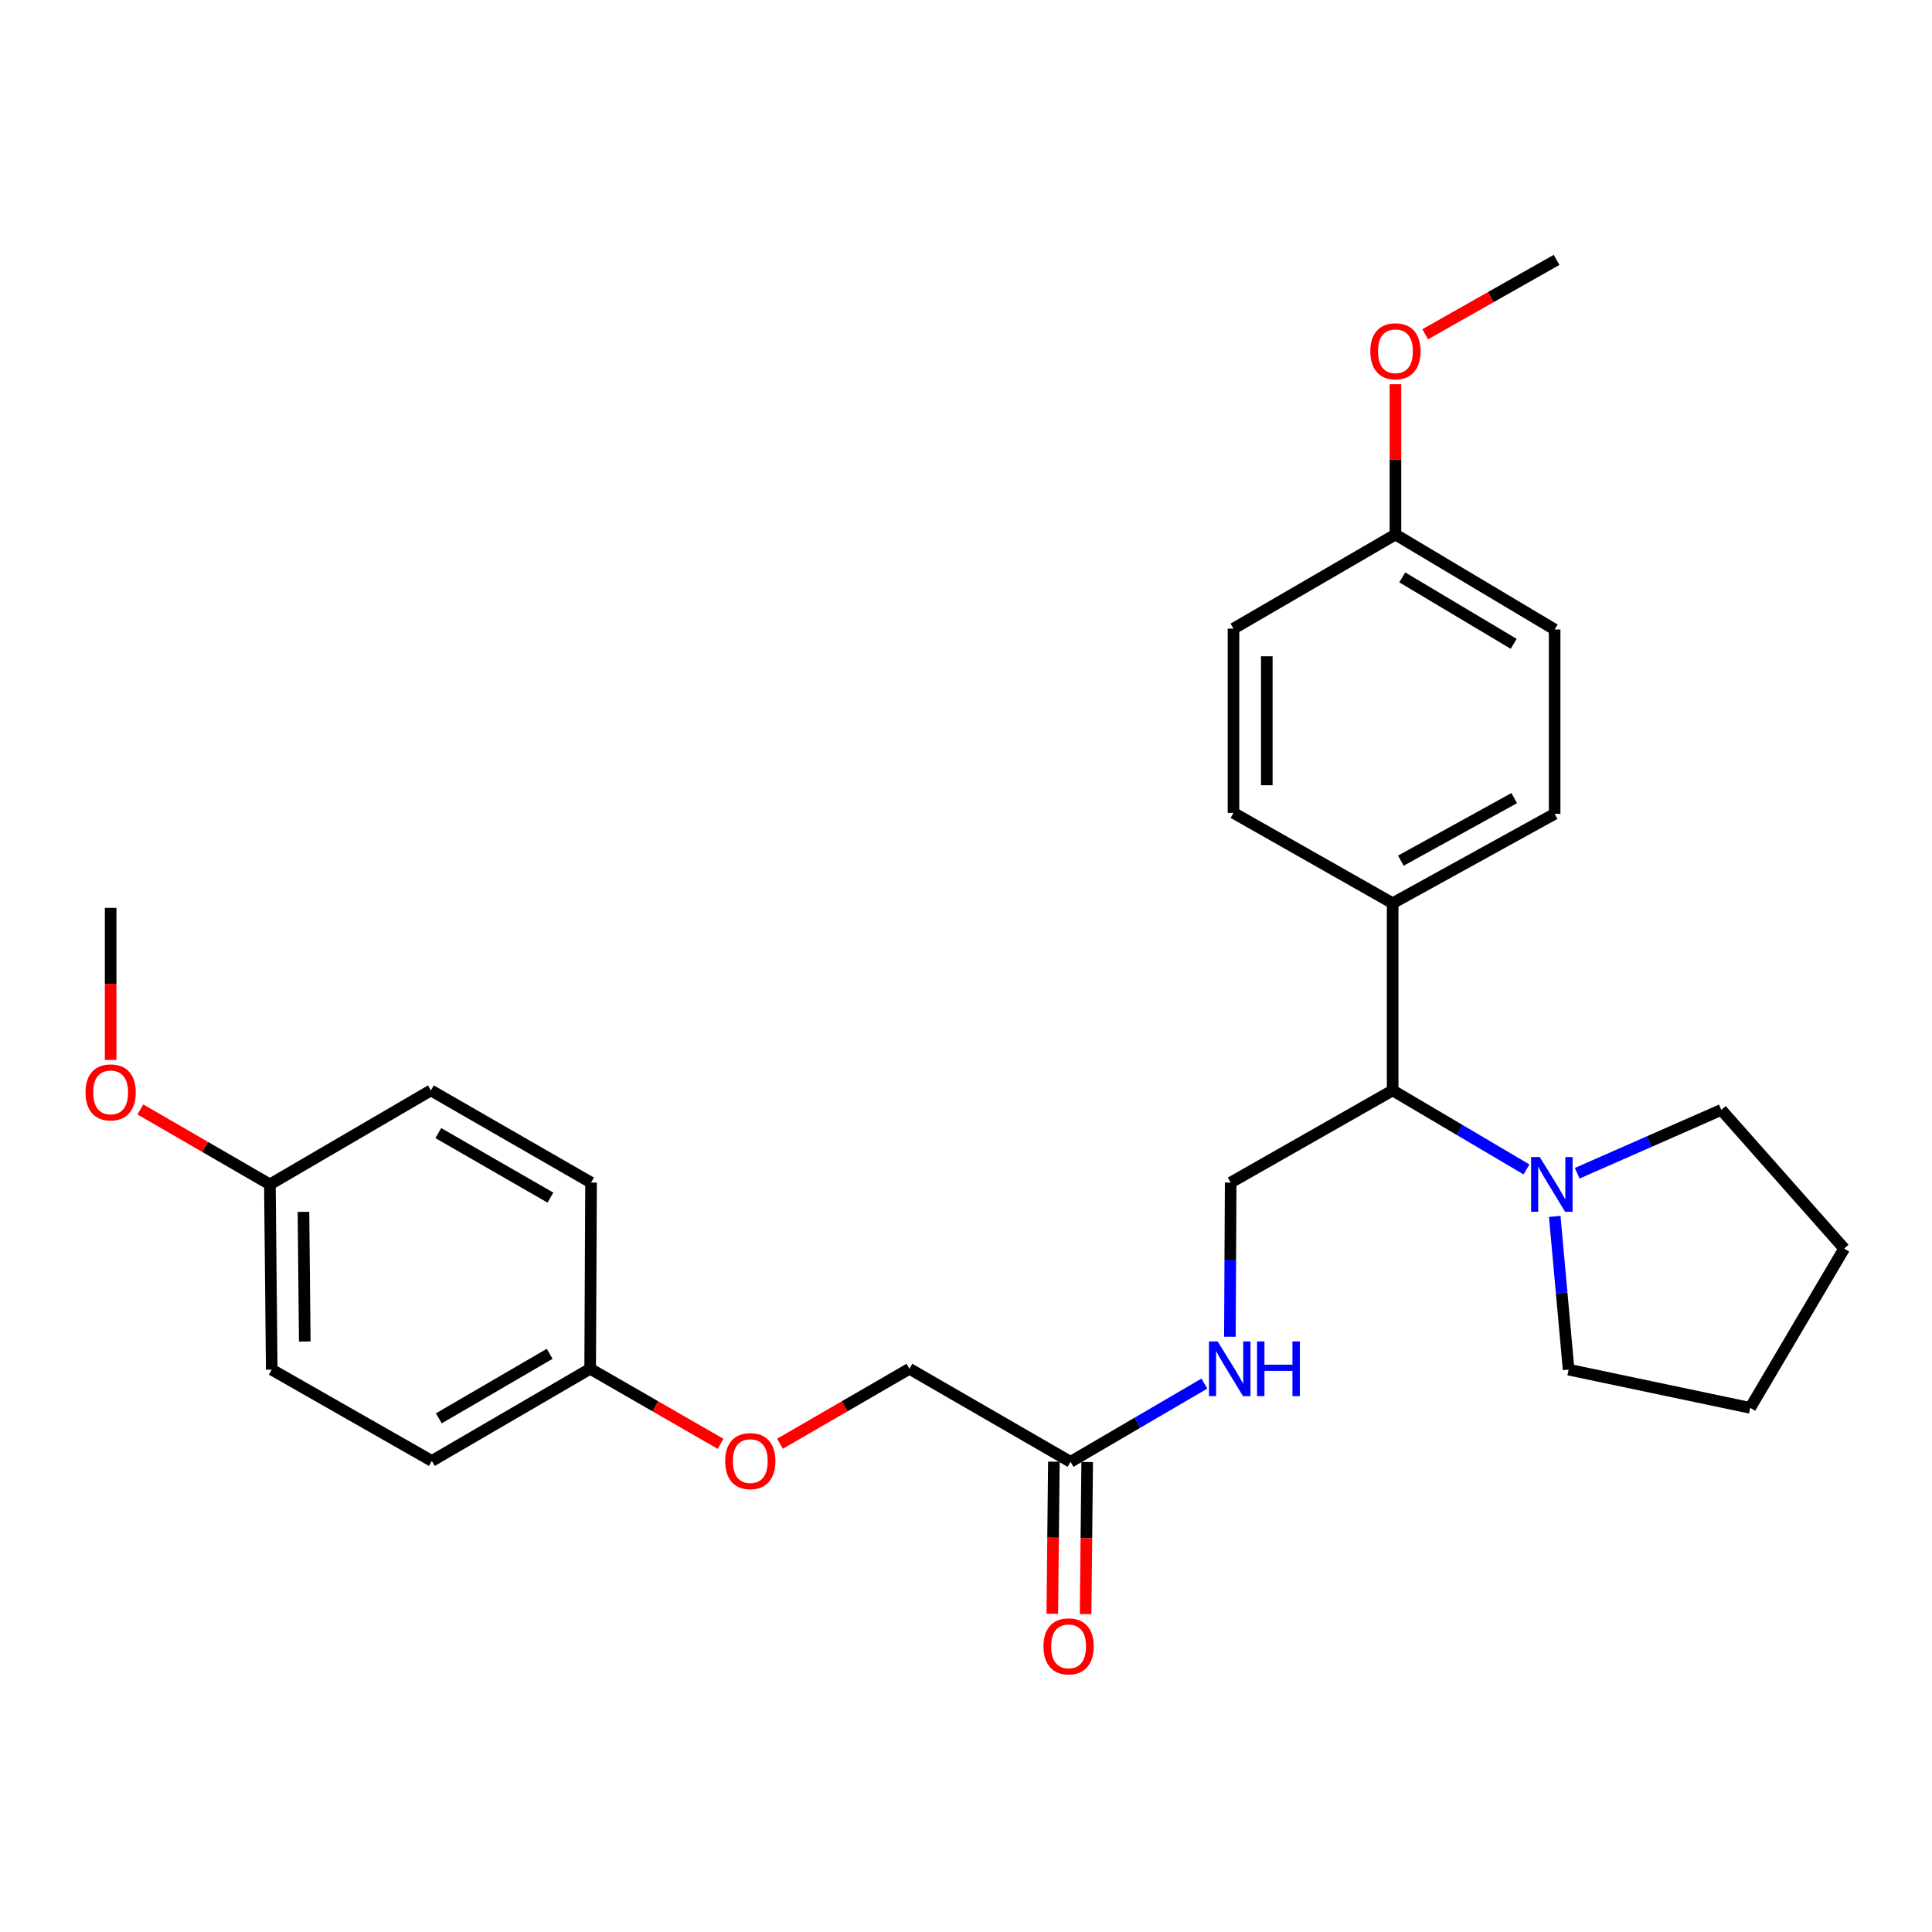 <?xml version='1.0' encoding='iso-8859-1'?>
<svg version='1.1' baseProfile='full'
              xmlns='http://www.w3.org/2000/svg'
                      xmlns:rdkit='http://www.rdkit.org/xml'
                      xmlns:xlink='http://www.w3.org/1999/xlink'
                  xml:space='preserve'
width='1000px' height='1000px' viewBox='0 0 1000 1000'>
<!-- END OF HEADER -->
<rect style='opacity:1.0;fill:#FFFFFF;stroke:none' width='1000' height='1000' x='0' y='0'> </rect>
<path class='bond-0' d='M 790.099,605.292 L 755.465,584.841' style='fill:none;fill-rule:evenodd;stroke:#0000FF;stroke-width:6px;stroke-linecap:butt;stroke-linejoin:miter;stroke-opacity:1' />
<path class='bond-0' d='M 755.465,584.841 L 720.831,564.39' style='fill:none;fill-rule:evenodd;stroke:#000000;stroke-width:6px;stroke-linecap:butt;stroke-linejoin:miter;stroke-opacity:1' />
<path class='bond-19' d='M 804.73,629.613 L 808.32,669.268' style='fill:none;fill-rule:evenodd;stroke:#0000FF;stroke-width:6px;stroke-linecap:butt;stroke-linejoin:miter;stroke-opacity:1' />
<path class='bond-19' d='M 808.32,669.268 L 811.909,708.923' style='fill:none;fill-rule:evenodd;stroke:#000000;stroke-width:6px;stroke-linecap:butt;stroke-linejoin:miter;stroke-opacity:1' />
<path class='bond-20' d='M 816.367,607.27 L 853.662,590.868' style='fill:none;fill-rule:evenodd;stroke:#0000FF;stroke-width:6px;stroke-linecap:butt;stroke-linejoin:miter;stroke-opacity:1' />
<path class='bond-20' d='M 853.662,590.868 L 890.957,574.466' style='fill:none;fill-rule:evenodd;stroke:#000000;stroke-width:6px;stroke-linecap:butt;stroke-linejoin:miter;stroke-opacity:1' />
<path class='bond-1' d='M 720.831,564.39 L 636.994,612.099' style='fill:none;fill-rule:evenodd;stroke:#000000;stroke-width:6px;stroke-linecap:butt;stroke-linejoin:miter;stroke-opacity:1' />
<path class='bond-4' d='M 720.831,564.39 L 720.831,467.508' style='fill:none;fill-rule:evenodd;stroke:#000000;stroke-width:6px;stroke-linecap:butt;stroke-linejoin:miter;stroke-opacity:1' />
<path class='bond-3' d='M 636.994,612.099 L 636.791,652.001' style='fill:none;fill-rule:evenodd;stroke:#000000;stroke-width:6px;stroke-linecap:butt;stroke-linejoin:miter;stroke-opacity:1' />
<path class='bond-3' d='M 636.791,652.001 L 636.589,691.904' style='fill:none;fill-rule:evenodd;stroke:#0000FF;stroke-width:6px;stroke-linecap:butt;stroke-linejoin:miter;stroke-opacity:1' />
<path class='bond-2' d='M 554.105,756.641 L 588.742,736.394' style='fill:none;fill-rule:evenodd;stroke:#000000;stroke-width:6px;stroke-linecap:butt;stroke-linejoin:miter;stroke-opacity:1' />
<path class='bond-2' d='M 588.742,736.394 L 623.379,716.146' style='fill:none;fill-rule:evenodd;stroke:#0000FF;stroke-width:6px;stroke-linecap:butt;stroke-linejoin:miter;stroke-opacity:1' />
<path class='bond-5' d='M 545.485,756.551 L 545.074,795.912' style='fill:none;fill-rule:evenodd;stroke:#000000;stroke-width:6px;stroke-linecap:butt;stroke-linejoin:miter;stroke-opacity:1' />
<path class='bond-5' d='M 545.074,795.912 L 544.663,835.272' style='fill:none;fill-rule:evenodd;stroke:#FF0000;stroke-width:6px;stroke-linecap:butt;stroke-linejoin:miter;stroke-opacity:1' />
<path class='bond-5' d='M 562.725,756.731 L 562.314,796.092' style='fill:none;fill-rule:evenodd;stroke:#000000;stroke-width:6px;stroke-linecap:butt;stroke-linejoin:miter;stroke-opacity:1' />
<path class='bond-5' d='M 562.314,796.092 L 561.903,835.452' style='fill:none;fill-rule:evenodd;stroke:#FF0000;stroke-width:6px;stroke-linecap:butt;stroke-linejoin:miter;stroke-opacity:1' />
<path class='bond-9' d='M 554.105,756.641 L 470.728,708.473' style='fill:none;fill-rule:evenodd;stroke:#000000;stroke-width:6px;stroke-linecap:butt;stroke-linejoin:miter;stroke-opacity:1' />
<path class='bond-6' d='M 720.831,467.508 L 804.677,421.246' style='fill:none;fill-rule:evenodd;stroke:#000000;stroke-width:6px;stroke-linecap:butt;stroke-linejoin:miter;stroke-opacity:1' />
<path class='bond-6' d='M 725.079,445.473 L 783.771,413.09' style='fill:none;fill-rule:evenodd;stroke:#000000;stroke-width:6px;stroke-linecap:butt;stroke-linejoin:miter;stroke-opacity:1' />
<path class='bond-7' d='M 720.831,467.508 L 638.45,420.748' style='fill:none;fill-rule:evenodd;stroke:#000000;stroke-width:6px;stroke-linecap:butt;stroke-linejoin:miter;stroke-opacity:1' />
<path class='bond-14' d='M 804.677,421.246 L 804.677,325.819' style='fill:none;fill-rule:evenodd;stroke:#000000;stroke-width:6px;stroke-linecap:butt;stroke-linejoin:miter;stroke-opacity:1' />
<path class='bond-13' d='M 638.45,420.748 L 638.45,325.379' style='fill:none;fill-rule:evenodd;stroke:#000000;stroke-width:6px;stroke-linecap:butt;stroke-linejoin:miter;stroke-opacity:1' />
<path class='bond-13' d='M 655.69,406.442 L 655.69,339.684' style='fill:none;fill-rule:evenodd;stroke:#000000;stroke-width:6px;stroke-linecap:butt;stroke-linejoin:miter;stroke-opacity:1' />
<path class='bond-8' d='M 403.727,747.275 L 437.227,727.874' style='fill:none;fill-rule:evenodd;stroke:#FF0000;stroke-width:6px;stroke-linecap:butt;stroke-linejoin:miter;stroke-opacity:1' />
<path class='bond-8' d='M 437.227,727.874 L 470.728,708.473' style='fill:none;fill-rule:evenodd;stroke:#000000;stroke-width:6px;stroke-linecap:butt;stroke-linejoin:miter;stroke-opacity:1' />
<path class='bond-10' d='M 372.956,747.322 L 339.212,727.898' style='fill:none;fill-rule:evenodd;stroke:#FF0000;stroke-width:6px;stroke-linecap:butt;stroke-linejoin:miter;stroke-opacity:1' />
<path class='bond-10' d='M 339.212,727.898 L 305.468,708.473' style='fill:none;fill-rule:evenodd;stroke:#000000;stroke-width:6px;stroke-linecap:butt;stroke-linejoin:miter;stroke-opacity:1' />
<path class='bond-15' d='M 305.468,708.473 L 305.927,612.099' style='fill:none;fill-rule:evenodd;stroke:#000000;stroke-width:6px;stroke-linecap:butt;stroke-linejoin:miter;stroke-opacity:1' />
<path class='bond-16' d='M 305.468,708.473 L 223.527,756.182' style='fill:none;fill-rule:evenodd;stroke:#000000;stroke-width:6px;stroke-linecap:butt;stroke-linejoin:miter;stroke-opacity:1' />
<path class='bond-16' d='M 284.502,700.73 L 227.143,734.126' style='fill:none;fill-rule:evenodd;stroke:#000000;stroke-width:6px;stroke-linecap:butt;stroke-linejoin:miter;stroke-opacity:1' />
<path class='bond-11' d='M 722.277,276.665 L 638.45,325.379' style='fill:none;fill-rule:evenodd;stroke:#000000;stroke-width:6px;stroke-linecap:butt;stroke-linejoin:miter;stroke-opacity:1' />
<path class='bond-22' d='M 722.277,276.665 L 722.277,237.767' style='fill:none;fill-rule:evenodd;stroke:#000000;stroke-width:6px;stroke-linecap:butt;stroke-linejoin:miter;stroke-opacity:1' />
<path class='bond-22' d='M 722.277,237.767 L 722.277,198.869' style='fill:none;fill-rule:evenodd;stroke:#FF0000;stroke-width:6px;stroke-linecap:butt;stroke-linejoin:miter;stroke-opacity:1' />
<path class='bond-28' d='M 722.277,276.665 L 804.677,325.819' style='fill:none;fill-rule:evenodd;stroke:#000000;stroke-width:6px;stroke-linecap:butt;stroke-linejoin:miter;stroke-opacity:1' />
<path class='bond-28' d='M 725.805,298.844 L 783.485,333.252' style='fill:none;fill-rule:evenodd;stroke:#000000;stroke-width:6px;stroke-linecap:butt;stroke-linejoin:miter;stroke-opacity:1' />
<path class='bond-12' d='M 139.69,613.047 L 140.648,708.923' style='fill:none;fill-rule:evenodd;stroke:#000000;stroke-width:6px;stroke-linecap:butt;stroke-linejoin:miter;stroke-opacity:1' />
<path class='bond-12' d='M 157.074,627.256 L 157.744,694.37' style='fill:none;fill-rule:evenodd;stroke:#000000;stroke-width:6px;stroke-linecap:butt;stroke-linejoin:miter;stroke-opacity:1' />
<path class='bond-21' d='M 139.69,613.047 L 106.171,593.644' style='fill:none;fill-rule:evenodd;stroke:#000000;stroke-width:6px;stroke-linecap:butt;stroke-linejoin:miter;stroke-opacity:1' />
<path class='bond-21' d='M 106.171,593.644 L 72.651,574.242' style='fill:none;fill-rule:evenodd;stroke:#FF0000;stroke-width:6px;stroke-linecap:butt;stroke-linejoin:miter;stroke-opacity:1' />
<path class='bond-29' d='M 139.69,613.047 L 223.029,564.39' style='fill:none;fill-rule:evenodd;stroke:#000000;stroke-width:6px;stroke-linecap:butt;stroke-linejoin:miter;stroke-opacity:1' />
<path class='bond-18' d='M 305.927,612.099 L 223.029,564.39' style='fill:none;fill-rule:evenodd;stroke:#000000;stroke-width:6px;stroke-linecap:butt;stroke-linejoin:miter;stroke-opacity:1' />
<path class='bond-18' d='M 284.893,619.885 L 226.864,586.489' style='fill:none;fill-rule:evenodd;stroke:#000000;stroke-width:6px;stroke-linecap:butt;stroke-linejoin:miter;stroke-opacity:1' />
<path class='bond-17' d='M 223.527,756.182 L 140.648,708.923' style='fill:none;fill-rule:evenodd;stroke:#000000;stroke-width:6px;stroke-linecap:butt;stroke-linejoin:miter;stroke-opacity:1' />
<path class='bond-26' d='M 811.909,708.923 L 905.898,728.702' style='fill:none;fill-rule:evenodd;stroke:#000000;stroke-width:6px;stroke-linecap:butt;stroke-linejoin:miter;stroke-opacity:1' />
<path class='bond-25' d='M 890.957,574.466 L 954.545,646.264' style='fill:none;fill-rule:evenodd;stroke:#000000;stroke-width:6px;stroke-linecap:butt;stroke-linejoin:miter;stroke-opacity:1' />
<path class='bond-23' d='M 57.271,548.632 L 57.271,509.267' style='fill:none;fill-rule:evenodd;stroke:#FF0000;stroke-width:6px;stroke-linecap:butt;stroke-linejoin:miter;stroke-opacity:1' />
<path class='bond-23' d='M 57.271,509.267 L 57.271,469.902' style='fill:none;fill-rule:evenodd;stroke:#000000;stroke-width:6px;stroke-linecap:butt;stroke-linejoin:miter;stroke-opacity:1' />
<path class='bond-24' d='M 737.673,173.019 L 771.673,153.768' style='fill:none;fill-rule:evenodd;stroke:#FF0000;stroke-width:6px;stroke-linecap:butt;stroke-linejoin:miter;stroke-opacity:1' />
<path class='bond-24' d='M 771.673,153.768 L 805.673,134.516' style='fill:none;fill-rule:evenodd;stroke:#000000;stroke-width:6px;stroke-linecap:butt;stroke-linejoin:miter;stroke-opacity:1' />
<path class='bond-27' d='M 954.545,646.264 L 905.898,728.702' style='fill:none;fill-rule:evenodd;stroke:#000000;stroke-width:6px;stroke-linecap:butt;stroke-linejoin:miter;stroke-opacity:1' />
<path  class='atom-0' d='M 796.971 598.887
L 806.251 613.887
Q 807.171 615.367, 808.651 618.047
Q 810.131 620.727, 810.211 620.887
L 810.211 598.887
L 813.971 598.887
L 813.971 627.207
L 810.091 627.207
L 800.131 610.807
Q 798.971 608.887, 797.731 606.687
Q 796.531 604.487, 796.171 603.807
L 796.171 627.207
L 792.491 627.207
L 792.491 598.887
L 796.971 598.887
' fill='#0000FF'/>
<path  class='atom-4' d='M 630.245 694.313
L 639.525 709.313
Q 640.445 710.793, 641.925 713.473
Q 643.405 716.153, 643.485 716.313
L 643.485 694.313
L 647.245 694.313
L 647.245 722.633
L 643.365 722.633
L 633.405 706.233
Q 632.245 704.313, 631.005 702.113
Q 629.805 699.913, 629.445 699.233
L 629.445 722.633
L 625.765 722.633
L 625.765 694.313
L 630.245 694.313
' fill='#0000FF'/>
<path  class='atom-4' d='M 650.645 694.313
L 654.485 694.313
L 654.485 706.353
L 668.965 706.353
L 668.965 694.313
L 672.805 694.313
L 672.805 722.633
L 668.965 722.633
L 668.965 709.553
L 654.485 709.553
L 654.485 722.633
L 650.645 722.633
L 650.645 694.313
' fill='#0000FF'/>
<path  class='atom-6' d='M 540.109 852.148
Q 540.109 845.348, 543.469 841.548
Q 546.829 837.748, 553.109 837.748
Q 559.389 837.748, 562.749 841.548
Q 566.109 845.348, 566.109 852.148
Q 566.109 859.028, 562.709 862.948
Q 559.309 866.828, 553.109 866.828
Q 546.869 866.828, 543.469 862.948
Q 540.109 859.068, 540.109 852.148
M 553.109 863.628
Q 557.429 863.628, 559.749 860.748
Q 562.109 857.828, 562.109 852.148
Q 562.109 846.588, 559.749 843.788
Q 557.429 840.948, 553.109 840.948
Q 548.789 840.948, 546.429 843.748
Q 544.109 846.548, 544.109 852.148
Q 544.109 857.868, 546.429 860.748
Q 548.789 863.628, 553.109 863.628
' fill='#FF0000'/>
<path  class='atom-9' d='M 375.347 756.262
Q 375.347 749.462, 378.707 745.662
Q 382.067 741.862, 388.347 741.862
Q 394.627 741.862, 397.987 745.662
Q 401.347 749.462, 401.347 756.262
Q 401.347 763.142, 397.947 767.062
Q 394.547 770.942, 388.347 770.942
Q 382.107 770.942, 378.707 767.062
Q 375.347 763.182, 375.347 756.262
M 388.347 767.742
Q 392.667 767.742, 394.987 764.862
Q 397.347 761.942, 397.347 756.262
Q 397.347 750.702, 394.987 747.902
Q 392.667 745.062, 388.347 745.062
Q 384.027 745.062, 381.667 747.862
Q 379.347 750.662, 379.347 756.262
Q 379.347 761.982, 381.667 764.862
Q 384.027 767.742, 388.347 767.742
' fill='#FF0000'/>
<path  class='atom-22' d='M 44.271 565.418
Q 44.271 558.618, 47.631 554.818
Q 50.991 551.018, 57.271 551.018
Q 63.551 551.018, 66.911 554.818
Q 70.271 558.618, 70.271 565.418
Q 70.271 572.298, 66.871 576.218
Q 63.471 580.098, 57.271 580.098
Q 51.031 580.098, 47.631 576.218
Q 44.271 572.338, 44.271 565.418
M 57.271 576.898
Q 61.591 576.898, 63.911 574.018
Q 66.271 571.098, 66.271 565.418
Q 66.271 559.858, 63.911 557.058
Q 61.591 554.218, 57.271 554.218
Q 52.951 554.218, 50.591 557.018
Q 48.271 559.818, 48.271 565.418
Q 48.271 571.138, 50.591 574.018
Q 52.951 576.898, 57.271 576.898
' fill='#FF0000'/>
<path  class='atom-23' d='M 709.277 181.816
Q 709.277 175.016, 712.637 171.216
Q 715.997 167.416, 722.277 167.416
Q 728.557 167.416, 731.917 171.216
Q 735.277 175.016, 735.277 181.816
Q 735.277 188.696, 731.877 192.616
Q 728.477 196.496, 722.277 196.496
Q 716.037 196.496, 712.637 192.616
Q 709.277 188.736, 709.277 181.816
M 722.277 193.296
Q 726.597 193.296, 728.917 190.416
Q 731.277 187.496, 731.277 181.816
Q 731.277 176.256, 728.917 173.456
Q 726.597 170.616, 722.277 170.616
Q 717.957 170.616, 715.597 173.416
Q 713.277 176.216, 713.277 181.816
Q 713.277 187.536, 715.597 190.416
Q 717.957 193.296, 722.277 193.296
' fill='#FF0000'/>
</svg>
